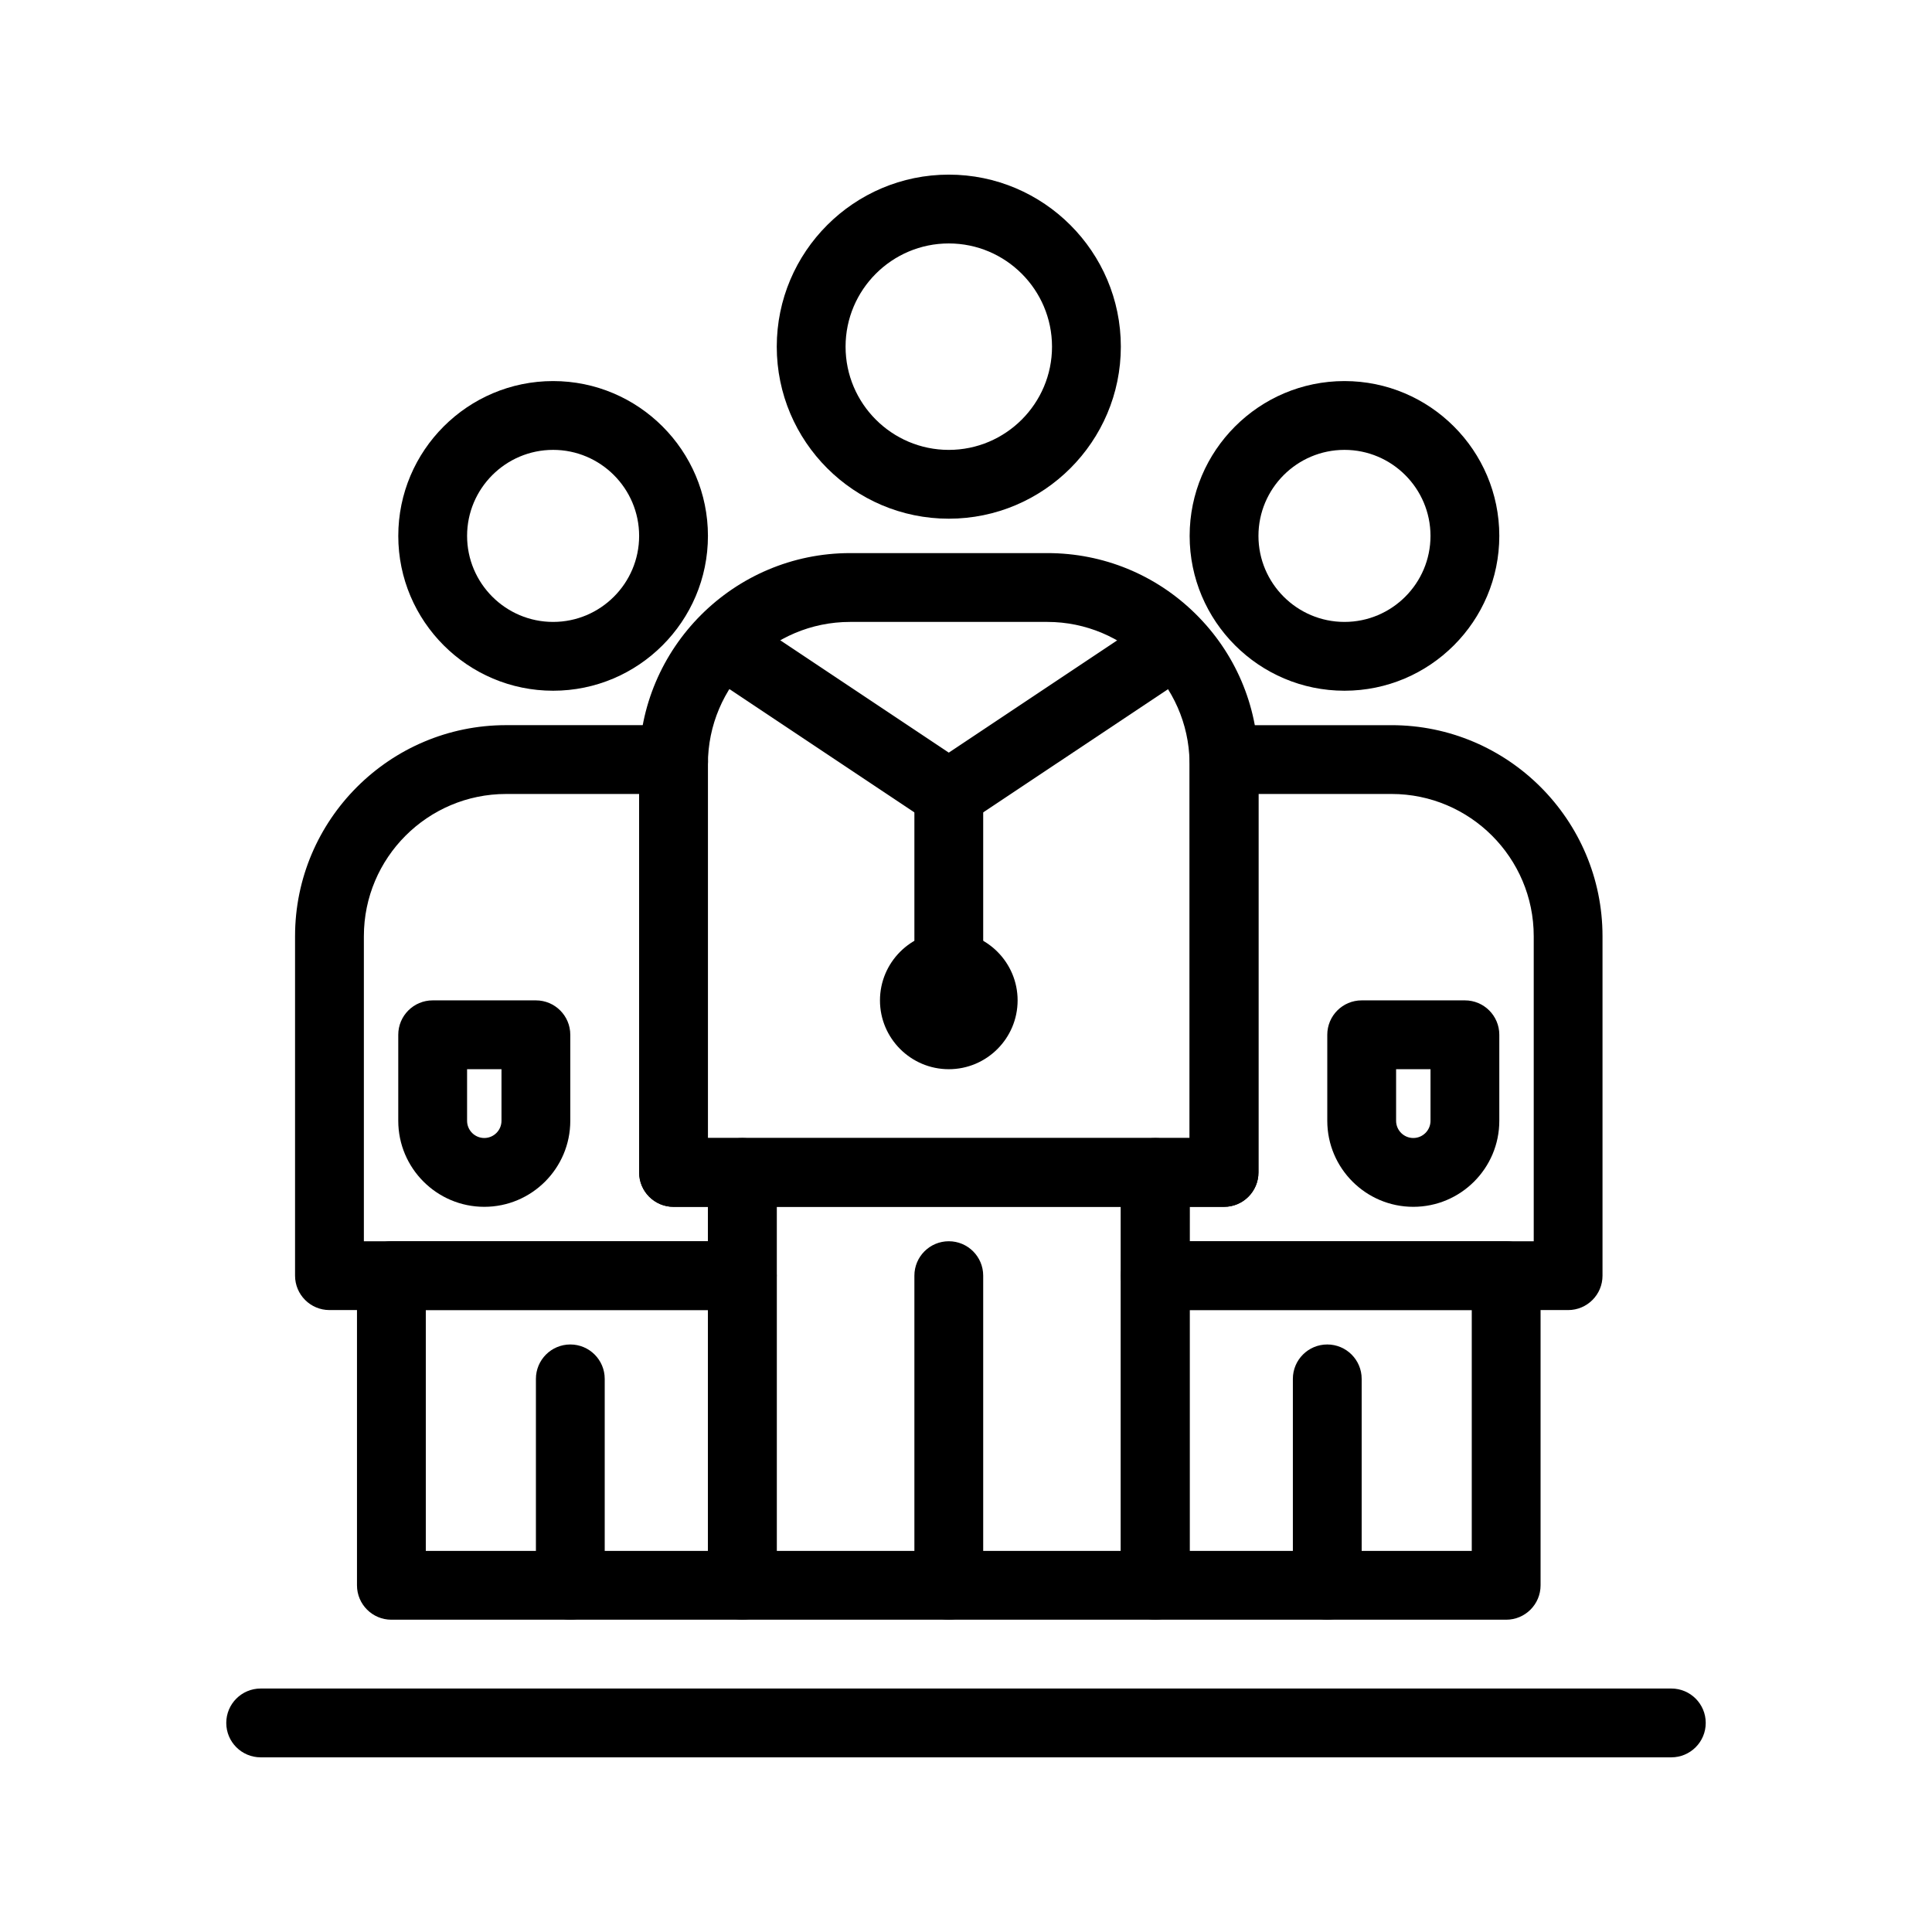 <?xml version="1.0" encoding="UTF-8"?>
<!-- Uploaded to: ICON Repo, www.svgrepo.com, Generator: ICON Repo Mixer Tools -->
<svg fill="#000000" width="800px" height="800px" version="1.1" viewBox="144 144 512 512" xmlns="http://www.w3.org/2000/svg">
 <g>
  <path d="m559.57 491.18h-109.42c-5.035 0-9.117-4.082-9.117-9.117v-27.355c0-5.035 4.082-9.117 9.117-9.117h9.117l-0.004-99.176c-0.008-0.168-0.012-0.336-0.016-0.504-0.066-4.586 3.281-8.508 7.82-9.156 2.672-0.383 5.363-0.578 8-0.578h37.688c30.836 0 55.926 25.086 55.926 55.926v89.965c0.004 5.031-4.078 9.113-9.113 9.113zm-100.3-18.234h91.184v-80.848c0-20.781-16.906-37.688-37.688-37.688h-35.258v100.3c0 5.035-4.082 9.117-9.117 9.117h-9.117z"/>
  <path d="m468.38 463.82h-145.89c-5.035 0-9.117-4.082-9.117-9.117v-108.2c0-30.836 25.086-55.926 55.926-55.926h52.277c14.785 0 28.727 5.719 39.25 16.098 10.512 10.367 16.426 24.203 16.652 38.957l0.004 0.133c0.008 0.246 0.016 0.488 0.016 0.734v108.2c0.004 5.039-4.082 9.121-9.117 9.121zm-136.77-18.234h127.65l-0.004-99.176c-0.008-0.168-0.012-0.336-0.016-0.504-0.312-20.449-17.215-37.09-37.672-37.09h-52.277c-20.781 0-37.688 16.906-37.688 37.688v99.082z"/>
  <path d="m450.15 573.24h-109.42c-5.035 0-9.117-4.082-9.117-9.117v-109.42c0-5.035 4.082-9.117 9.117-9.117h109.42c5.035 0 9.117 4.082 9.117 9.117v109.42c0 5.035-4.082 9.117-9.117 9.117zm-100.3-18.234h91.184v-91.184h-91.184z"/>
  <path d="m543.15 573.24h-93.008c-5.035 0-9.117-4.082-9.117-9.117v-82.062c0-5.035 4.082-9.117 9.117-9.117h93.008c5.035 0 9.117 4.082 9.117 9.117v82.062c0.004 5.035-4.082 9.117-9.117 9.117zm-83.887-18.234h74.77v-63.828h-74.77z"/>
  <path d="m395.44 281.46c-25.141 0-45.59-20.453-45.59-45.59 0-25.141 20.453-45.59 45.59-45.59 25.137 0 45.594 20.453 45.594 45.59-0.004 25.141-20.457 45.59-45.594 45.59zm0-72.945c-15.082 0-27.355 12.273-27.355 27.355 0 15.082 12.273 27.355 27.355 27.355 15.082 0 27.355-12.273 27.355-27.355-0.004-15.082-12.273-27.355-27.355-27.355z"/>
  <path d="m500.3 327.05c-22.625 0-41.031-18.406-41.031-41.031s18.406-41.031 41.031-41.031 41.031 18.406 41.031 41.031c-0.004 22.625-18.406 41.031-41.031 41.031zm0-63.828c-12.57 0-22.797 10.227-22.797 22.797 0 12.57 10.227 22.797 22.797 22.797 12.57 0 22.797-10.227 22.797-22.797-0.004-12.57-10.23-22.797-22.797-22.797z"/>
  <path d="m340.73 491.18h-109.42c-5.035 0-9.117-4.082-9.117-9.117v-89.965c0-30.836 25.086-55.926 55.926-55.926h37.688c2.637 0 5.328 0.195 8 0.578 4.539 0.652 7.891 4.574 7.82 9.156-0.004 0.168-0.008 0.336-0.016 0.504l-0.004 0.133v99.043h9.117c5.035 0 9.117 4.082 9.117 9.117v27.355c0.004 5.039-4.078 9.121-9.113 9.121zm-100.3-18.234h91.184v-9.117h-9.117c-5.035 0-9.117-4.082-9.117-9.117l-0.004-100.3h-35.258c-20.781 0-37.688 16.906-37.688 37.688z"/>
  <path d="m340.73 573.24h-93.008c-5.035 0-9.117-4.082-9.117-9.117v-82.062c0-5.035 4.082-9.117 9.117-9.117h93.008c5.035 0 9.117 4.082 9.117 9.117v82.062c0 5.035-4.082 9.117-9.117 9.117zm-83.887-18.234h74.77v-63.828h-74.77z"/>
  <path d="m290.58 327.05c-22.625 0-41.031-18.406-41.031-41.031s18.406-41.031 41.031-41.031 41.031 18.406 41.031 41.031-18.406 41.031-41.031 41.031zm0-63.828c-12.57 0-22.797 10.227-22.797 22.797 0 12.57 10.227 22.797 22.797 22.797 12.57 0 22.797-10.227 22.797-22.797-0.004-12.57-10.23-22.797-22.797-22.797z"/>
  <path d="m395.44 363.53c-1.762 0-3.527-0.512-5.059-1.531l-54.711-36.473c-4.191-2.793-5.324-8.453-2.527-12.645 2.793-4.191 8.453-5.32 12.645-2.527l49.652 33.102 49.652-33.102c4.191-2.793 9.852-1.66 12.645 2.527 2.793 4.191 1.66 9.852-2.527 12.645l-54.711 36.473c-1.535 1.02-3.297 1.531-5.059 1.531z"/>
  <path d="m395.44 409.12c-5.035 0-9.117-4.082-9.117-9.117v-45.59c0-5.035 4.082-9.117 9.117-9.117s9.117 4.082 9.117 9.117v45.59c0 5.035-4.082 9.117-9.117 9.117z"/>
  <path d="m395.44 427.35c-10.055 0-18.238-8.18-18.238-18.234 0-10.055 8.18-18.238 18.238-18.238 10.055 0 18.238 8.18 18.238 18.238-0.004 10.055-8.184 18.234-18.238 18.234z"/>
  <path d="m495.74 573.24c-5.035 0-9.117-4.082-9.117-9.117v-54.707c0-5.035 4.082-9.117 9.117-9.117 5.035 0 9.117 4.082 9.117 9.117v54.707c0 5.035-4.082 9.117-9.117 9.117z"/>
  <path d="m295.14 573.24c-5.035 0-9.117-4.082-9.117-9.117v-54.707c0-5.035 4.082-9.117 9.117-9.117s9.117 4.082 9.117 9.117v54.707c0 5.035-4.082 9.117-9.117 9.117z"/>
  <path d="m395.44 573.24c-5.035 0-9.117-4.082-9.117-9.117v-82.062c0-5.035 4.082-9.117 9.117-9.117s9.117 4.082 9.117 9.117v82.062c0 5.035-4.082 9.117-9.117 9.117z"/>
  <path d="m586.92 609.71h-373.84c-5.035 0-9.117-4.082-9.117-9.117s4.082-9.117 9.117-9.117h373.84c5.035 0 9.117 4.082 9.117 9.117s-4.082 9.117-9.117 9.117z"/>
  <path d="m518.54 463.82c-12.57 0-22.797-10.227-22.797-22.797v-22.797c0-5.035 4.082-9.117 9.117-9.117h27.355c5.035 0 9.117 4.082 9.117 9.117v22.797c0 12.574-10.223 22.797-22.793 22.797zm-4.559-36.473v13.676c0 2.516 2.047 4.559 4.559 4.559 2.516 0 4.559-2.043 4.559-4.559v-13.676z"/>
  <path d="m272.34 463.82c-12.57 0-22.797-10.227-22.797-22.797v-22.797c0-5.035 4.082-9.117 9.117-9.117h27.355c5.035 0 9.117 4.082 9.117 9.117v22.797c0.004 12.574-10.223 22.797-22.793 22.797zm-4.559-36.473v13.676c0 2.516 2.047 4.559 4.559 4.559s4.559-2.043 4.559-4.559v-13.676z"/>
 </g>
</svg>